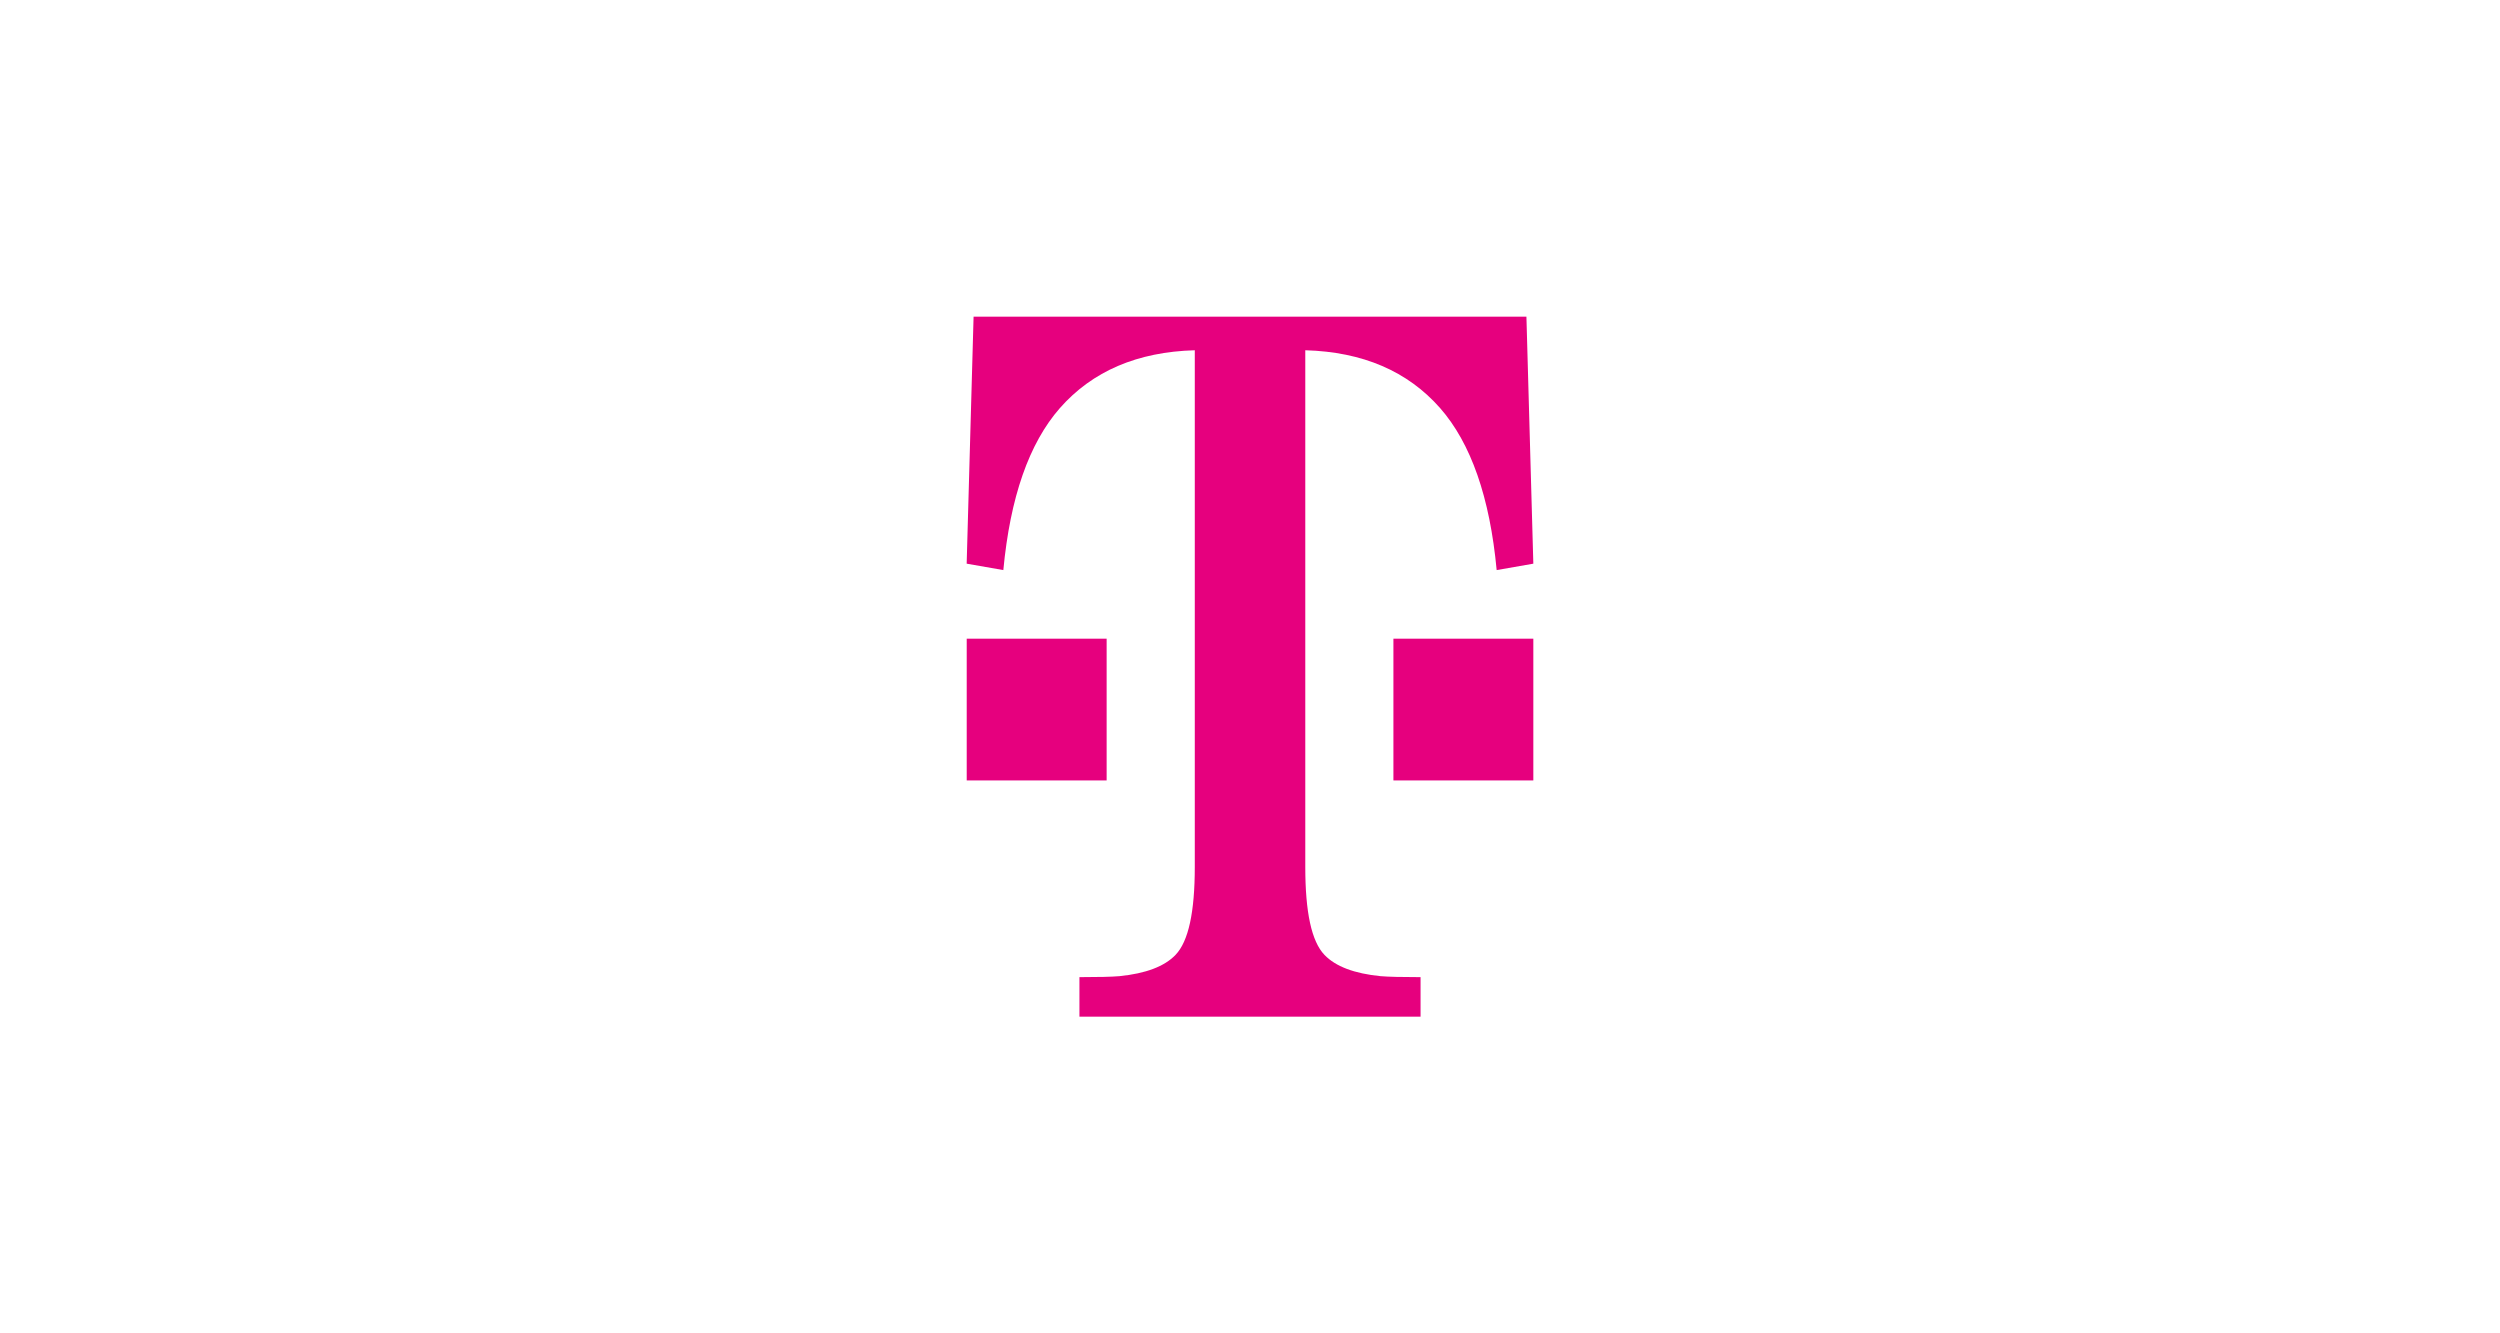 <svg width="150" height="80" viewBox="0 0 150 80" fill="none" xmlns="http://www.w3.org/2000/svg">
<path d="M92 46.826V38.321H83.605V46.826H92Z" fill="#E6007E"/>
<path d="M66.398 46.826V38.321H58.003V46.826H66.398Z" fill="#E6007E"/>
<path d="M58.417 19H91.585L92 33.82L89.8 34.205C89.391 29.839 88.259 26.598 86.406 24.484C84.454 22.27 81.77 21.114 78.317 21.015V52.02C78.317 54.727 78.69 56.485 79.471 57.296C80.134 57.988 81.256 58.413 82.835 58.57C83.303 58.61 84.103 58.629 85.234 58.629V61H64.766V58.629C65.897 58.629 66.697 58.61 67.165 58.57C68.744 58.411 69.866 57.988 70.529 57.296C71.31 56.485 71.687 54.727 71.687 52.02V21.015C68.235 21.114 65.546 22.27 63.594 24.484C61.741 26.598 60.611 29.839 60.2 34.205L58 33.82L58.415 19H58.417Z" fill="#E6007E"/>
</svg>
